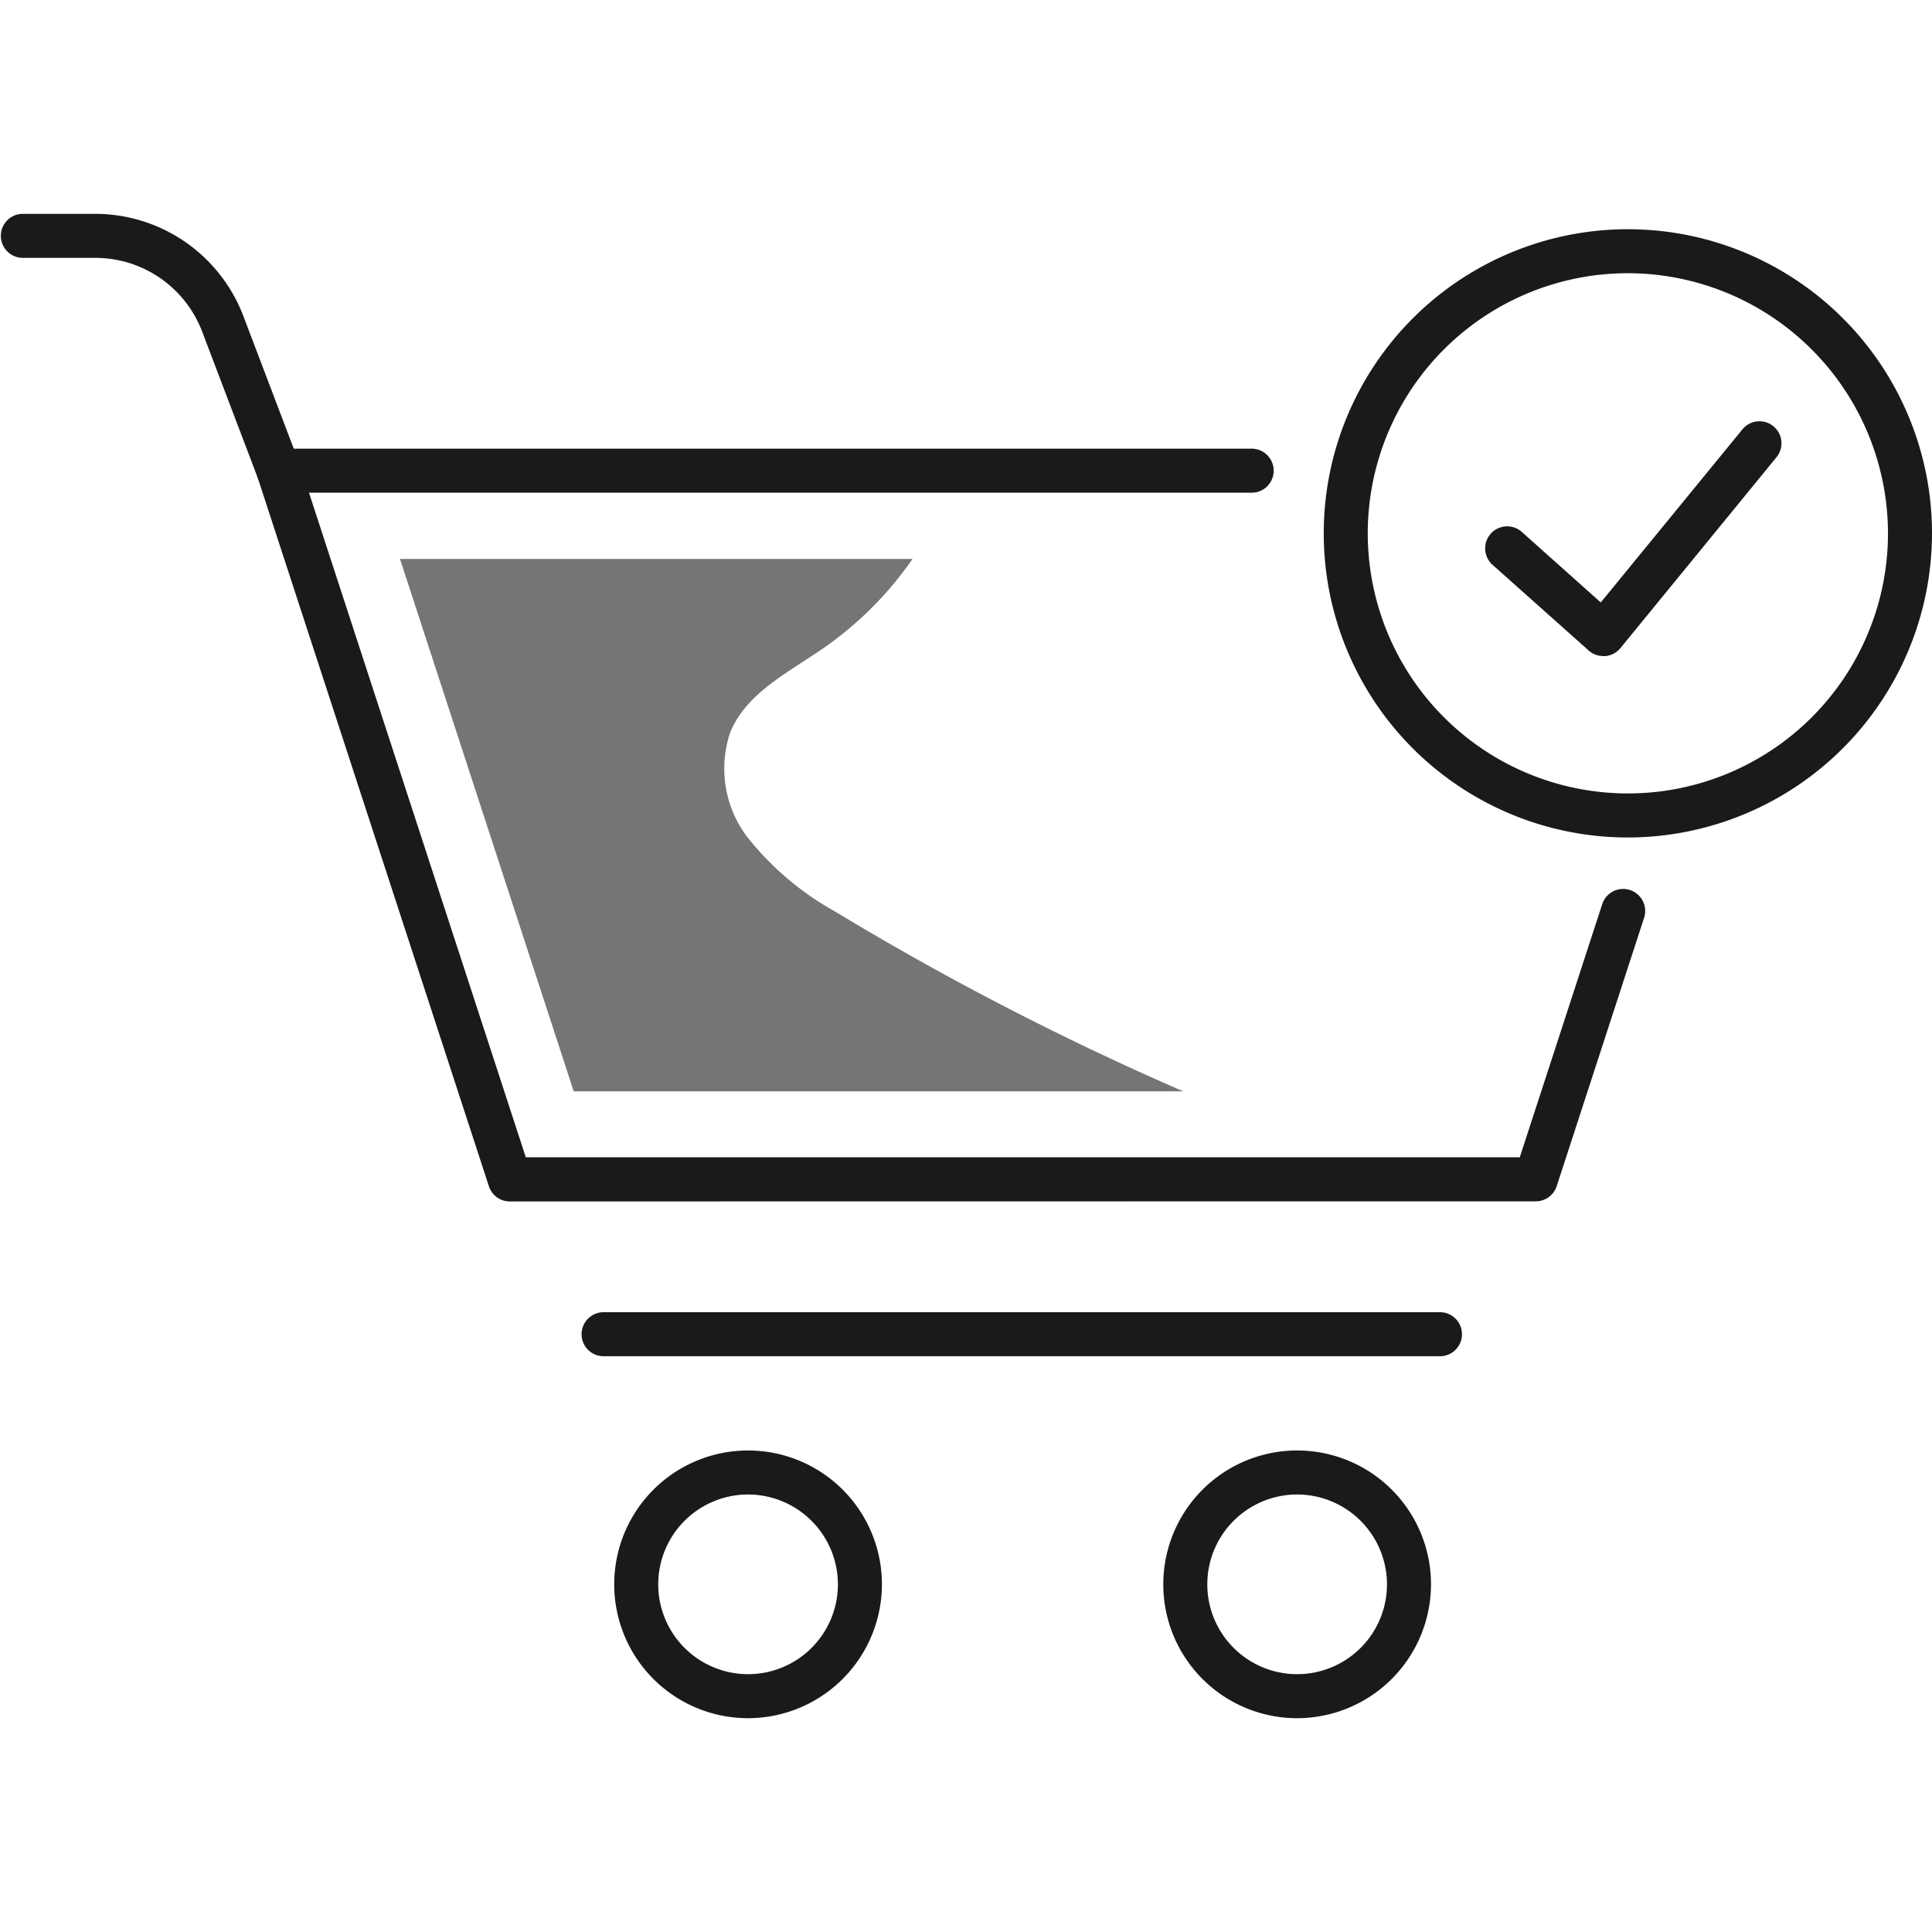<svg xmlns="http://www.w3.org/2000/svg" xmlns:xlink="http://www.w3.org/1999/xlink" width="60" height="60" viewBox="0 0 60 60">
  <defs>
    <clipPath id="clip-path">
      <rect id="長方形_1258" data-name="長方形 1258" width="60" height="60" fill="#1a1a1c" stroke="#707070" stroke-width="1"/>
    </clipPath>
    <clipPath id="clip-path-2">
      <rect id="長方形_1266" data-name="長方形 1266" width="60" height="46.719" fill="#1a1a1c"/>
    </clipPath>
  </defs>
  <g id="icon-plan06" clip-path="url(#clip-path)">
    <g id="グループ_783" data-name="グループ 783" transform="translate(0 6.641)">
      <g id="グループ_782" data-name="グループ 782" clip-path="url(#clip-path-2)">
        <path id="パス_571" data-name="パス 571" d="M25.348,39.384a.683.683,0,0,1-.65-.472l-7.18-22.006a.684.684,0,0,1,.65-.9H48.36a.684.684,0,1,1,0,1.367H19.111l6.733,20.639,30.869,0,2.567-7.88a.684.684,0,0,1,1.3.424L57.86,38.908a.683.683,0,0,1-.65.472Z" transform="translate(-9.515 -8.713)" fill="#1a1a1c"/>
        <path id="パス_572" data-name="パス 572" d="M8.653,8.665a.684.684,0,0,1-.639-.441L6.274,3.646a3.553,3.553,0,0,0-3.3-2.279H.684A.684.684,0,0,1,.684,0H2.97A4.928,4.928,0,0,1,7.552,3.16l1.74,4.578a.684.684,0,0,1-.639.927" fill="#1a1a1c"/>
        <path id="パス_573" data-name="パス 573" d="M46.007,92.573a4.157,4.157,0,1,1,4.157-4.157,4.162,4.162,0,0,1-4.157,4.157m0-6.947a2.79,2.79,0,1,0,2.79,2.79,2.793,2.793,0,0,0-2.79-2.79" transform="translate(-22.775 -45.854)" fill="#1a1a1c"/>
        <path id="パス_574" data-name="パス 574" d="M83.419,92.573a4.157,4.157,0,1,1,4.157-4.157,4.162,4.162,0,0,1-4.157,4.157m0-6.947a2.79,2.79,0,1,0,2.79,2.79,2.793,2.793,0,0,0-2.79-2.79" transform="translate(-43.135 -45.854)" fill="#1a1a1c"/>
        <path id="パス_575" data-name="パス 575" d="M66.342,76.2H40.369a.684.684,0,1,1,0-1.367H66.342a.684.684,0,0,1,0,1.367" transform="translate(-21.597 -40.722)" fill="#1a1a1c"/>
        <path id="パス_576" data-name="パス 576" d="M99.636,19.938a9.445,9.445,0,1,1,9.446-9.445,9.456,9.456,0,0,1-9.446,9.445m0-17.524a8.078,8.078,0,1,0,8.079,8.078,8.087,8.087,0,0,0-8.079-8.078" transform="translate(-49.082 -0.57)" fill="#1a1a1c"/>
        <path id="パス_577" data-name="パス 577" d="M104.849,21.422a.683.683,0,0,1-.455-.174l-2.995-2.67a.684.684,0,0,1,.91-1.021l2.462,2.2,4.4-5.376a.683.683,0,0,1,1.058.865l-4.847,5.928a.683.683,0,0,1-.475.249l-.054,0" transform="translate(-55.058 -7.688)" fill="#1a1a1c"/>
        <path id="パス_578" data-name="パス 578" d="M32.649,40.046l13.94,0H51.58a90.473,90.473,0,0,1-10.823-5.59A9.168,9.168,0,0,1,38.08,32.2a3.512,3.512,0,0,1-.563-3.322c.507-1.207,1.8-1.844,2.875-2.587a11.011,11.011,0,0,0,2.78-2.78H27.254Z" transform="translate(-14.832 -12.794)" fill="#1a1a1c" opacity="0.6"/>
      </g>
    </g>
  </g>
</svg>
